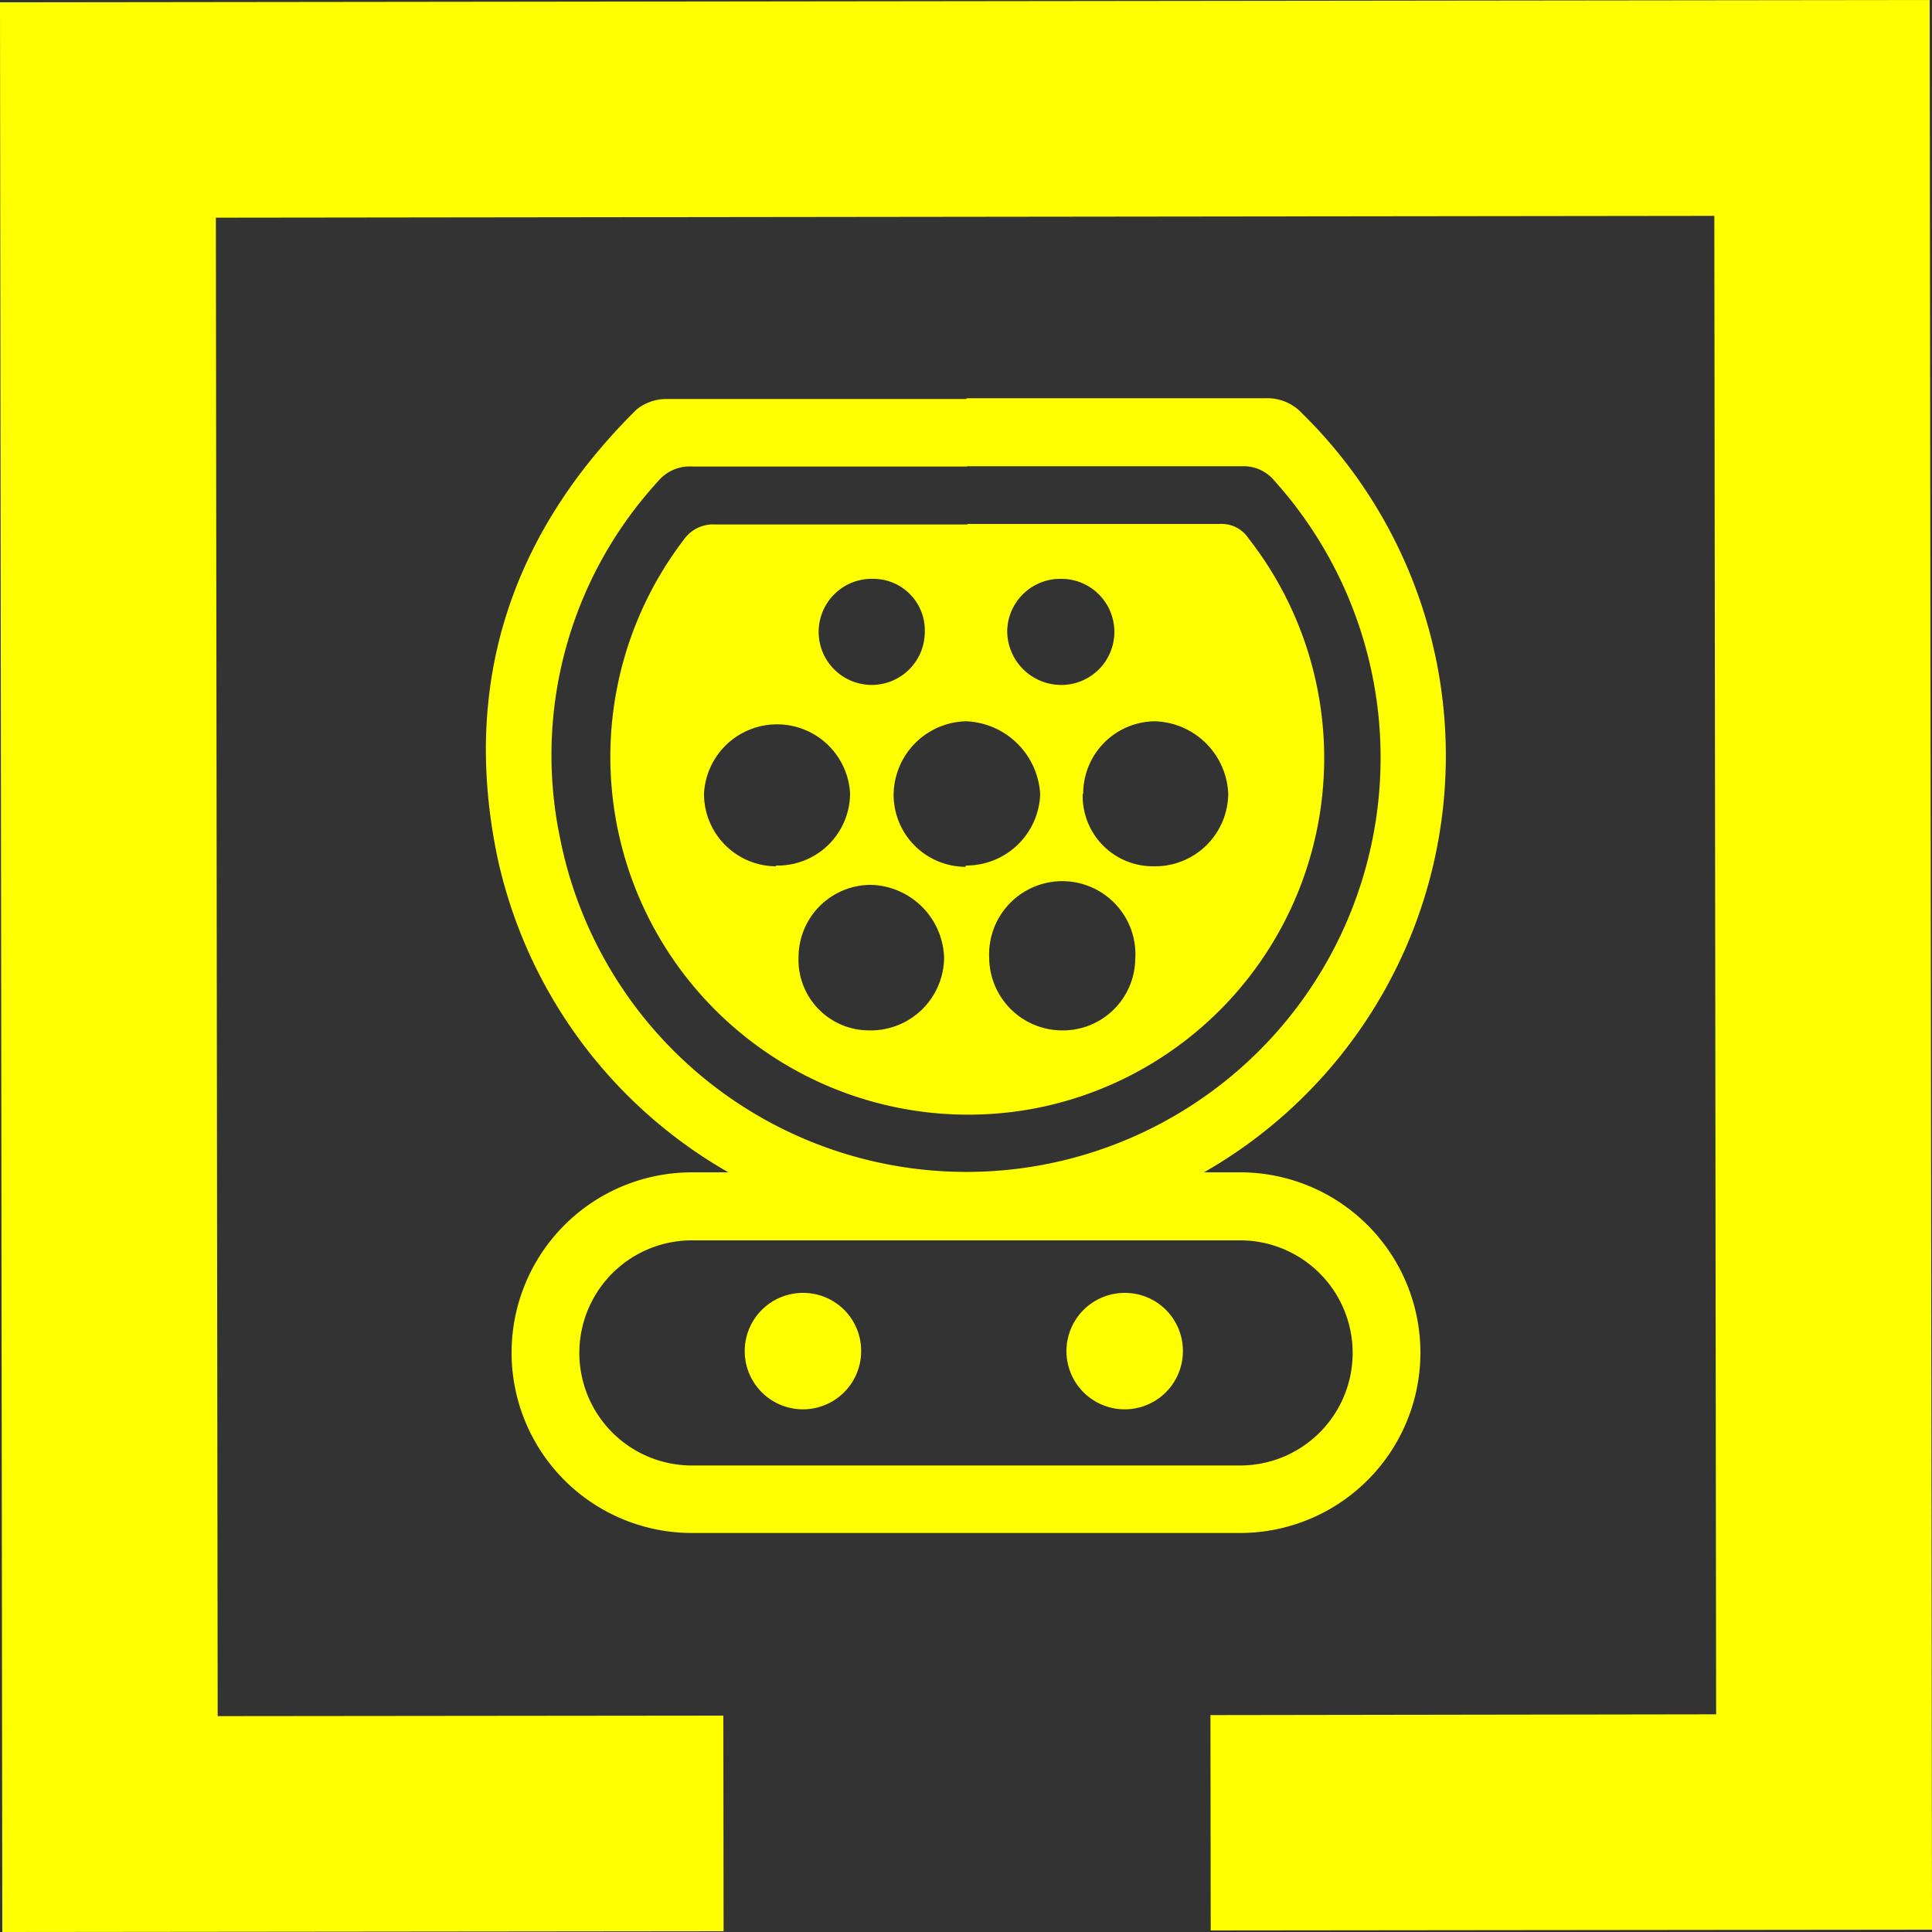 <svg xmlns="http://www.w3.org/2000/svg" viewBox="0 0 75 75"><rect x="0" y="0" width="75" height="75" fill="#333333" stroke="none"/><defs><style>.cls-1{fill:#ff0;}</style></defs><g id="Layer_2" data-name="Layer 2"><g id="Layer_1-2" data-name="Layer 1"><path class="cls-1" d="M37.54,18.11c-3.55,0-7.11,0-10.66,0a1.6,1.6,0,0,0-1.34.58,15.72,15.72,0,0,0-3.81,13.79A16.08,16.08,0,1,0,49.47,18.66a1.55,1.55,0,0,0-1.27-.56c-3.56,0-7.11,0-10.66,0m0-2.64c3.86,0,7.73,0,11.59,0a1.84,1.84,0,0,1,1.43.6A18.62,18.62,0,1,1,19.32,33.33c-1.42-6.73.49-12.6,5.4-17.44a1.85,1.85,0,0,1,1.18-.4c3.86,0,7.72,0,11.59,0"/><path class="cls-1" d="M35.9,24.55a2,2,0,0,0-2-2.08,2.06,2.06,0,1,0,2,2.08m5.26-2.08a2.06,2.06,0,0,0-2.06,2.07,2.1,2.1,0,0,0,2.1,2.05,2.06,2.06,0,1,0,0-4.12M37.49,33.6a2.87,2.87,0,0,0,2.89-2.76A3,3,0,0,0,37.5,28a2.88,2.88,0,0,0-2.81,2.84,2.8,2.8,0,0,0,2.8,2.81M41.2,40a2.81,2.81,0,0,0,2.87-2.75,2.84,2.84,0,1,0-5.67-.08A2.84,2.84,0,0,0,41.2,40M30.13,33.6A2.81,2.81,0,0,0,33,30.79a2.84,2.84,0,0,0-5.67,0,2.81,2.81,0,0,0,2.78,2.84m11.92-2.82a2.73,2.73,0,0,0,2.76,2.82,2.84,2.84,0,0,0,2.89-2.83A2.94,2.94,0,0,0,44.84,28a2.81,2.81,0,0,0-2.79,2.83M31,37.13A2.74,2.74,0,0,0,33.74,40a2.85,2.85,0,0,0,2.91-2.81,2.92,2.92,0,0,0-2.83-2.84A2.81,2.81,0,0,0,31,37.13m6.55-16.79c3.27,0,6.54,0,9.8,0a1.25,1.25,0,0,1,1.11.55,13.85,13.85,0,0,1-8,22.08,13.89,13.89,0,0,1-13.93-22,1.39,1.39,0,0,1,1.23-.61c3.27,0,6.53,0,9.8,0"/><path class="cls-1" d="M48.14,56.89H26.86a4.37,4.37,0,0,1,0-8.74H48.14a4.37,4.37,0,0,1,0,8.74m0-11.38H26.86a7,7,0,1,0,0,14H48.14a7,7,0,1,0,0-14"/><path class="cls-1" d="M33.43,52.45a2.26,2.26,0,1,1-2.25-2.26,2.25,2.25,0,0,1,2.25,2.26"/><path class="cls-1" d="M45.92,52.45a2.26,2.26,0,1,1-2.25-2.26,2.25,2.25,0,0,1,2.25,2.26"/><polygon class="cls-1" points="0 0.09 0.09 75 28.09 74.97 28.08 66.6 8.45 66.62 8.38 8.45 66.55 8.38 66.62 66.55 46.99 66.58 47 74.94 75 74.91 74.91 0 0 0.09"/></g></g></svg>